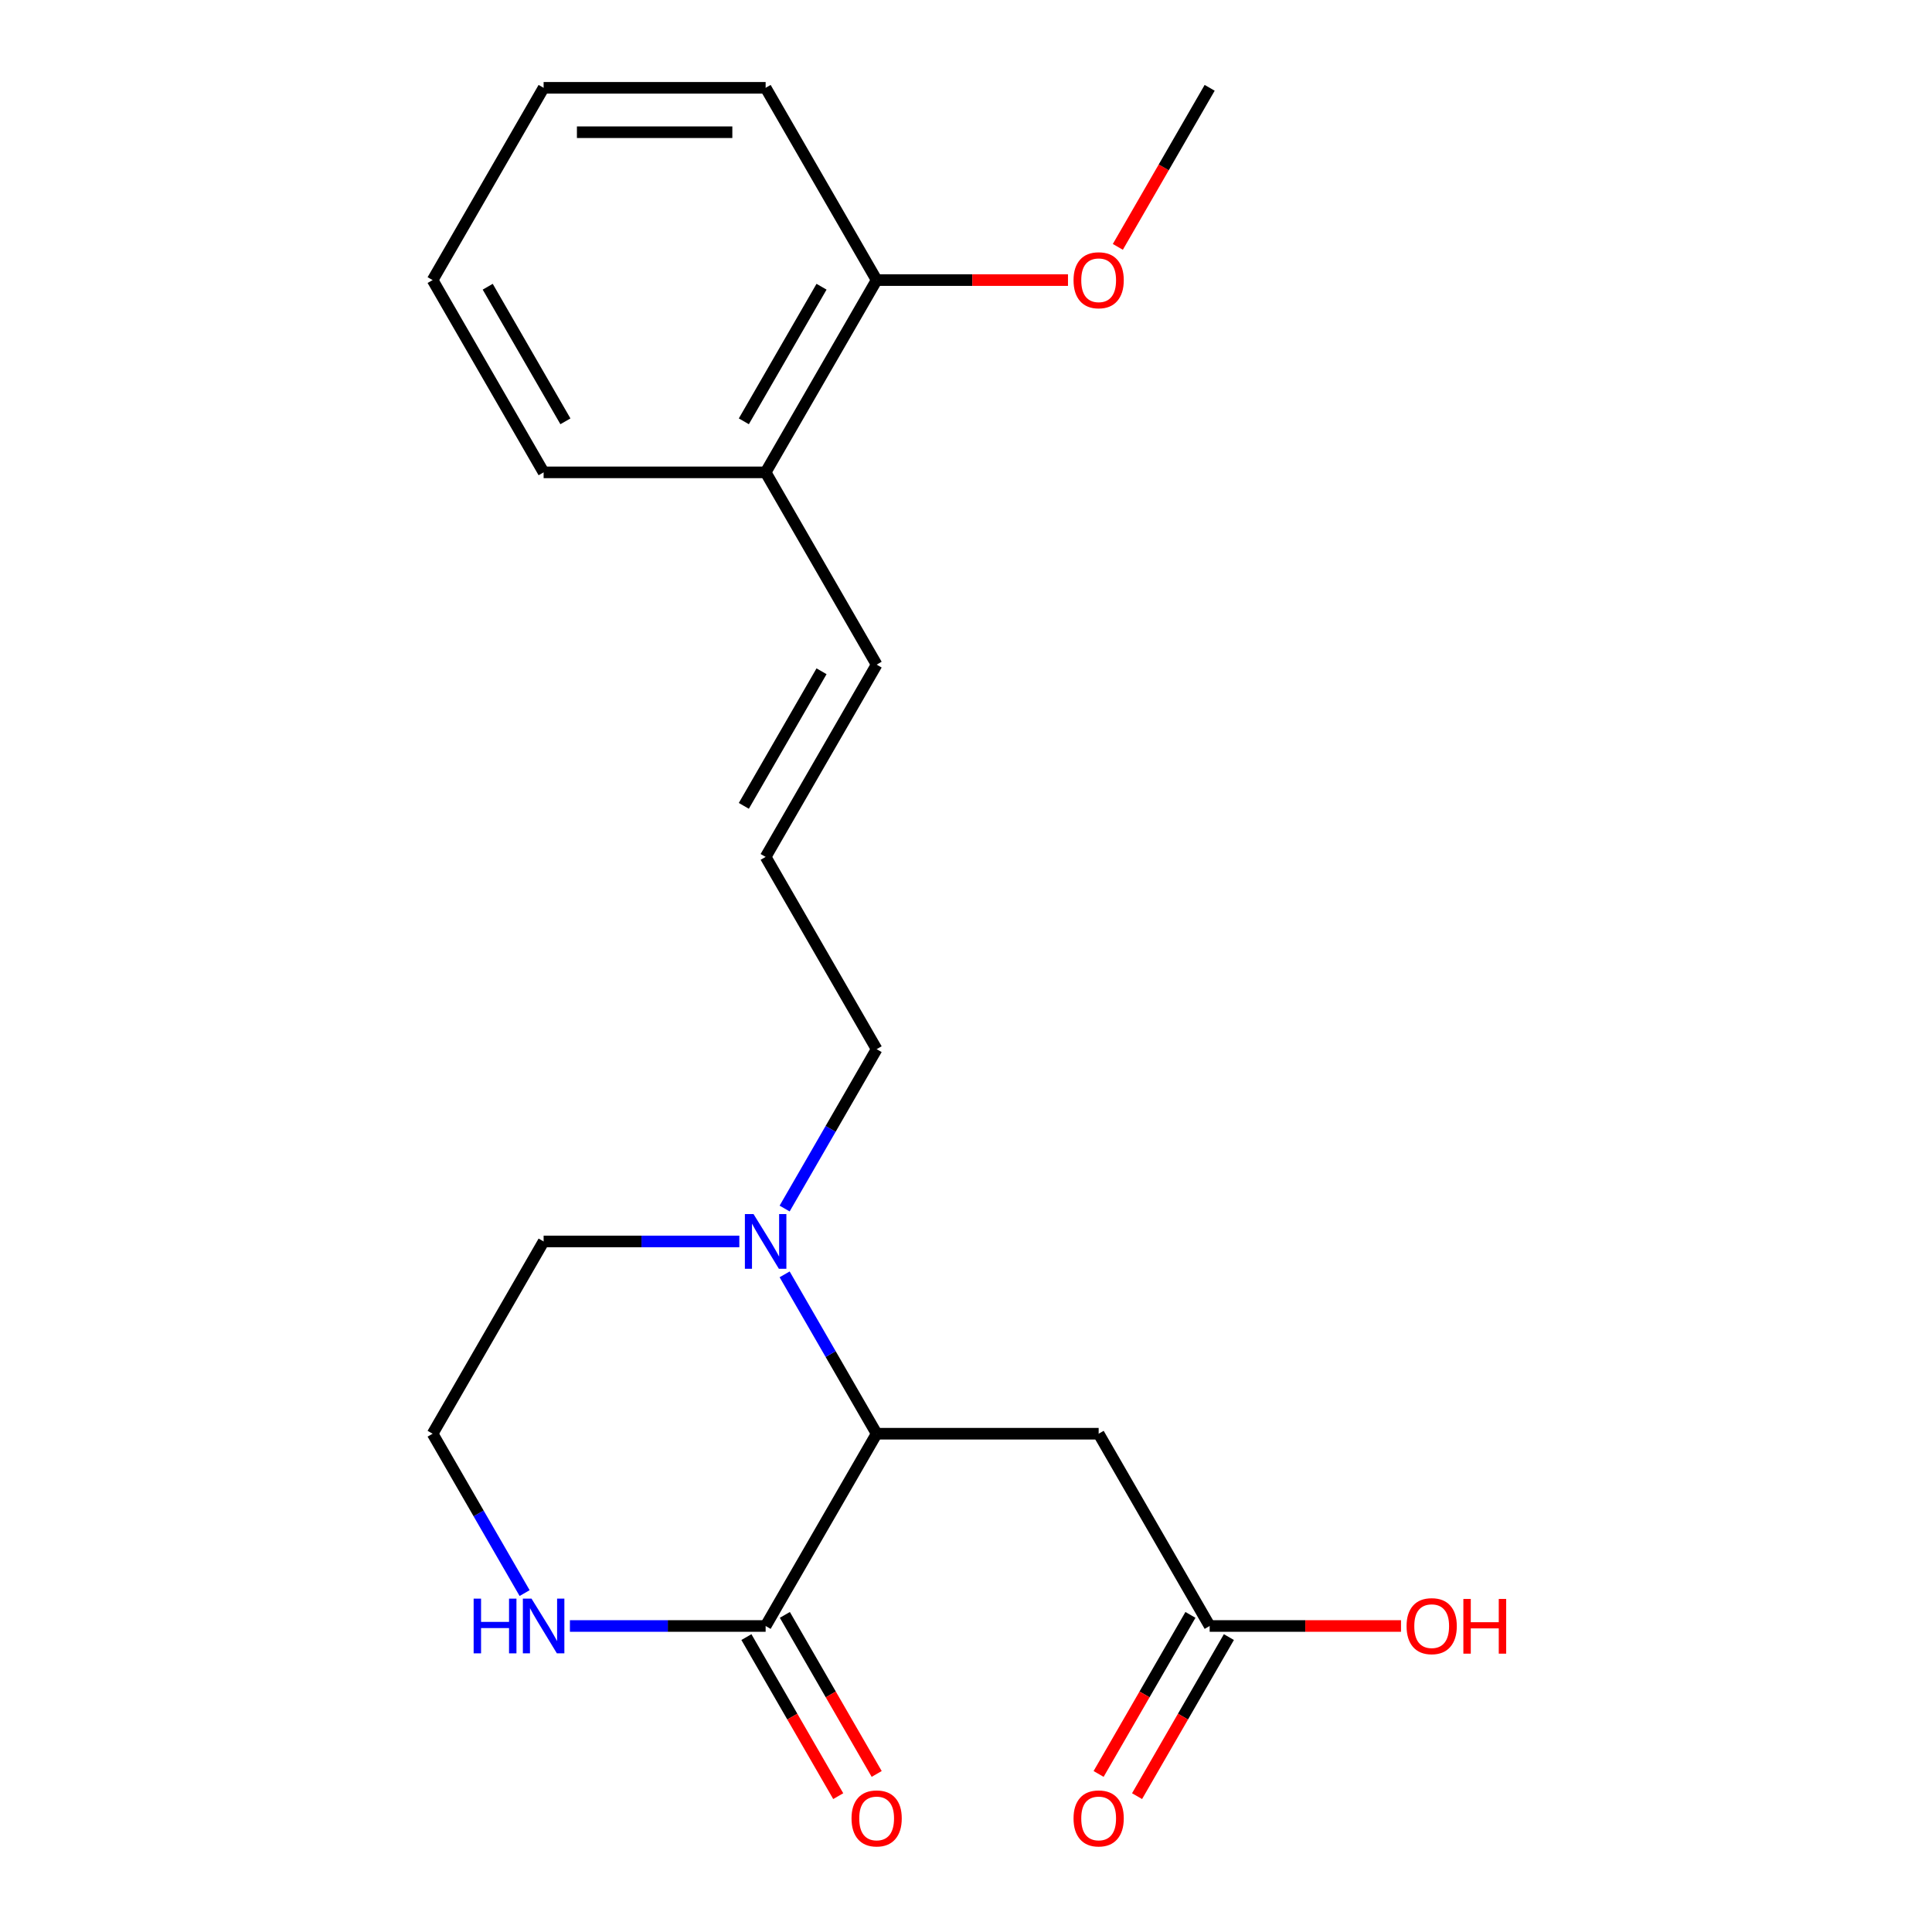 <?xml version='1.0' encoding='iso-8859-1'?>
<svg version='1.1' baseProfile='full'
              xmlns='http://www.w3.org/2000/svg'
                      xmlns:rdkit='http://www.rdkit.org/xml'
                      xmlns:xlink='http://www.w3.org/1999/xlink'
                  xml:space='preserve'
width='1000px' height='1000px' viewBox='0 0 1000 1000'>
<!-- END OF HEADER -->
<rect style='opacity:1.0;fill:#FFFFFF;stroke:none' width='1000' height='1000' x='0' y='0'> </rect>
<path class='bond-0' d='M 453.748,742.091 L 396.29,841.611' style='fill:none;fill-rule:evenodd;stroke:#000000;stroke-width:6px;stroke-linecap:butt;stroke-linejoin:miter;stroke-opacity:1' />
<path class='bond-1' d='M 453.748,742.091 L 568.663,742.091' style='fill:none;fill-rule:evenodd;stroke:#000000;stroke-width:6px;stroke-linecap:butt;stroke-linejoin:miter;stroke-opacity:1' />
<path class='bond-2' d='M 453.748,742.091 L 429.936,700.848' style='fill:none;fill-rule:evenodd;stroke:#000000;stroke-width:6px;stroke-linecap:butt;stroke-linejoin:miter;stroke-opacity:1' />
<path class='bond-2' d='M 429.936,700.848 L 406.124,659.604' style='fill:none;fill-rule:evenodd;stroke:#0000FF;stroke-width:6px;stroke-linecap:butt;stroke-linejoin:miter;stroke-opacity:1' />
<path class='bond-4' d='M 396.29,841.611 L 345.639,841.611' style='fill:none;fill-rule:evenodd;stroke:#000000;stroke-width:6px;stroke-linecap:butt;stroke-linejoin:miter;stroke-opacity:1' />
<path class='bond-4' d='M 345.639,841.611 L 294.988,841.611' style='fill:none;fill-rule:evenodd;stroke:#0000FF;stroke-width:6px;stroke-linecap:butt;stroke-linejoin:miter;stroke-opacity:1' />
<path class='bond-6' d='M 386.338,847.356 L 410.104,888.52' style='fill:none;fill-rule:evenodd;stroke:#000000;stroke-width:6px;stroke-linecap:butt;stroke-linejoin:miter;stroke-opacity:1' />
<path class='bond-6' d='M 410.104,888.52 L 433.869,929.683' style='fill:none;fill-rule:evenodd;stroke:#FF0000;stroke-width:6px;stroke-linecap:butt;stroke-linejoin:miter;stroke-opacity:1' />
<path class='bond-6' d='M 406.242,835.865 L 430.008,877.028' style='fill:none;fill-rule:evenodd;stroke:#000000;stroke-width:6px;stroke-linecap:butt;stroke-linejoin:miter;stroke-opacity:1' />
<path class='bond-6' d='M 430.008,877.028 L 453.773,918.192' style='fill:none;fill-rule:evenodd;stroke:#FF0000;stroke-width:6px;stroke-linecap:butt;stroke-linejoin:miter;stroke-opacity:1' />
<path class='bond-3' d='M 568.663,742.091 L 626.121,841.611' style='fill:none;fill-rule:evenodd;stroke:#000000;stroke-width:6px;stroke-linecap:butt;stroke-linejoin:miter;stroke-opacity:1' />
<path class='bond-11' d='M 406.124,625.539 L 429.936,584.295' style='fill:none;fill-rule:evenodd;stroke:#0000FF;stroke-width:6px;stroke-linecap:butt;stroke-linejoin:miter;stroke-opacity:1' />
<path class='bond-11' d='M 429.936,584.295 L 453.748,543.052' style='fill:none;fill-rule:evenodd;stroke:#000000;stroke-width:6px;stroke-linecap:butt;stroke-linejoin:miter;stroke-opacity:1' />
<path class='bond-14' d='M 382.677,642.572 L 332.026,642.572' style='fill:none;fill-rule:evenodd;stroke:#0000FF;stroke-width:6px;stroke-linecap:butt;stroke-linejoin:miter;stroke-opacity:1' />
<path class='bond-14' d='M 332.026,642.572 L 281.375,642.572' style='fill:none;fill-rule:evenodd;stroke:#000000;stroke-width:6px;stroke-linecap:butt;stroke-linejoin:miter;stroke-opacity:1' />
<path class='bond-9' d='M 616.169,835.865 L 592.403,877.028' style='fill:none;fill-rule:evenodd;stroke:#000000;stroke-width:6px;stroke-linecap:butt;stroke-linejoin:miter;stroke-opacity:1' />
<path class='bond-9' d='M 592.403,877.028 L 568.637,918.192' style='fill:none;fill-rule:evenodd;stroke:#FF0000;stroke-width:6px;stroke-linecap:butt;stroke-linejoin:miter;stroke-opacity:1' />
<path class='bond-9' d='M 636.072,847.356 L 612.307,888.52' style='fill:none;fill-rule:evenodd;stroke:#000000;stroke-width:6px;stroke-linecap:butt;stroke-linejoin:miter;stroke-opacity:1' />
<path class='bond-9' d='M 612.307,888.52 L 588.541,929.683' style='fill:none;fill-rule:evenodd;stroke:#FF0000;stroke-width:6px;stroke-linecap:butt;stroke-linejoin:miter;stroke-opacity:1' />
<path class='bond-13' d='M 626.121,841.611 L 675.642,841.611' style='fill:none;fill-rule:evenodd;stroke:#000000;stroke-width:6px;stroke-linecap:butt;stroke-linejoin:miter;stroke-opacity:1' />
<path class='bond-13' d='M 675.642,841.611 L 725.163,841.611' style='fill:none;fill-rule:evenodd;stroke:#FF0000;stroke-width:6px;stroke-linecap:butt;stroke-linejoin:miter;stroke-opacity:1' />
<path class='bond-21' d='M 271.541,824.578 L 247.729,783.334' style='fill:none;fill-rule:evenodd;stroke:#0000FF;stroke-width:6px;stroke-linecap:butt;stroke-linejoin:miter;stroke-opacity:1' />
<path class='bond-21' d='M 247.729,783.334 L 223.917,742.091' style='fill:none;fill-rule:evenodd;stroke:#000000;stroke-width:6px;stroke-linecap:butt;stroke-linejoin:miter;stroke-opacity:1' />
<path class='bond-5' d='M 396.29,443.533 L 453.748,543.052' style='fill:none;fill-rule:evenodd;stroke:#000000;stroke-width:6px;stroke-linecap:butt;stroke-linejoin:miter;stroke-opacity:1' />
<path class='bond-7' d='M 396.29,443.533 L 453.748,344.013' style='fill:none;fill-rule:evenodd;stroke:#000000;stroke-width:6px;stroke-linecap:butt;stroke-linejoin:miter;stroke-opacity:1' />
<path class='bond-7' d='M 385.005,417.113 L 425.225,347.449' style='fill:none;fill-rule:evenodd;stroke:#000000;stroke-width:6px;stroke-linecap:butt;stroke-linejoin:miter;stroke-opacity:1' />
<path class='bond-8' d='M 453.748,344.013 L 396.29,244.494' style='fill:none;fill-rule:evenodd;stroke:#000000;stroke-width:6px;stroke-linecap:butt;stroke-linejoin:miter;stroke-opacity:1' />
<path class='bond-10' d='M 396.29,244.494 L 453.748,144.974' style='fill:none;fill-rule:evenodd;stroke:#000000;stroke-width:6px;stroke-linecap:butt;stroke-linejoin:miter;stroke-opacity:1' />
<path class='bond-10' d='M 385.005,218.074 L 425.225,148.41' style='fill:none;fill-rule:evenodd;stroke:#000000;stroke-width:6px;stroke-linecap:butt;stroke-linejoin:miter;stroke-opacity:1' />
<path class='bond-16' d='M 396.29,244.494 L 281.375,244.494' style='fill:none;fill-rule:evenodd;stroke:#000000;stroke-width:6px;stroke-linecap:butt;stroke-linejoin:miter;stroke-opacity:1' />
<path class='bond-15' d='M 453.748,144.974 L 503.269,144.974' style='fill:none;fill-rule:evenodd;stroke:#000000;stroke-width:6px;stroke-linecap:butt;stroke-linejoin:miter;stroke-opacity:1' />
<path class='bond-15' d='M 503.269,144.974 L 552.79,144.974' style='fill:none;fill-rule:evenodd;stroke:#FF0000;stroke-width:6px;stroke-linecap:butt;stroke-linejoin:miter;stroke-opacity:1' />
<path class='bond-17' d='M 453.748,144.974 L 396.29,45.455' style='fill:none;fill-rule:evenodd;stroke:#000000;stroke-width:6px;stroke-linecap:butt;stroke-linejoin:miter;stroke-opacity:1' />
<path class='bond-12' d='M 223.917,742.091 L 281.375,642.572' style='fill:none;fill-rule:evenodd;stroke:#000000;stroke-width:6px;stroke-linecap:butt;stroke-linejoin:miter;stroke-opacity:1' />
<path class='bond-18' d='M 578.589,127.781 L 602.355,86.618' style='fill:none;fill-rule:evenodd;stroke:#FF0000;stroke-width:6px;stroke-linecap:butt;stroke-linejoin:miter;stroke-opacity:1' />
<path class='bond-18' d='M 602.355,86.618 L 626.121,45.455' style='fill:none;fill-rule:evenodd;stroke:#000000;stroke-width:6px;stroke-linecap:butt;stroke-linejoin:miter;stroke-opacity:1' />
<path class='bond-19' d='M 281.375,244.494 L 223.917,144.974' style='fill:none;fill-rule:evenodd;stroke:#000000;stroke-width:6px;stroke-linecap:butt;stroke-linejoin:miter;stroke-opacity:1' />
<path class='bond-19' d='M 292.66,218.074 L 252.44,148.41' style='fill:none;fill-rule:evenodd;stroke:#000000;stroke-width:6px;stroke-linecap:butt;stroke-linejoin:miter;stroke-opacity:1' />
<path class='bond-22' d='M 396.29,45.455 L 281.375,45.455' style='fill:none;fill-rule:evenodd;stroke:#000000;stroke-width:6px;stroke-linecap:butt;stroke-linejoin:miter;stroke-opacity:1' />
<path class='bond-22' d='M 379.053,68.438 L 298.612,68.438' style='fill:none;fill-rule:evenodd;stroke:#000000;stroke-width:6px;stroke-linecap:butt;stroke-linejoin:miter;stroke-opacity:1' />
<path class='bond-20' d='M 223.917,144.974 L 281.375,45.455' style='fill:none;fill-rule:evenodd;stroke:#000000;stroke-width:6px;stroke-linecap:butt;stroke-linejoin:miter;stroke-opacity:1' />
<path  class='atom-3' d='M 390.03 628.412
L 399.31 643.412
Q 400.23 644.892, 401.71 647.572
Q 403.19 650.252, 403.27 650.412
L 403.27 628.412
L 407.03 628.412
L 407.03 656.732
L 403.15 656.732
L 393.19 640.332
Q 392.03 638.412, 390.79 636.212
Q 389.59 634.012, 389.23 633.332
L 389.23 656.732
L 385.55 656.732
L 385.55 628.412
L 390.03 628.412
' fill='#0000FF'/>
<path  class='atom-5' d='M 245.155 827.451
L 248.995 827.451
L 248.995 839.491
L 263.475 839.491
L 263.475 827.451
L 267.315 827.451
L 267.315 855.771
L 263.475 855.771
L 263.475 842.691
L 248.995 842.691
L 248.995 855.771
L 245.155 855.771
L 245.155 827.451
' fill='#0000FF'/>
<path  class='atom-5' d='M 275.115 827.451
L 284.395 842.451
Q 285.315 843.931, 286.795 846.611
Q 288.275 849.291, 288.355 849.451
L 288.355 827.451
L 292.115 827.451
L 292.115 855.771
L 288.235 855.771
L 278.275 839.371
Q 277.115 837.451, 275.875 835.251
Q 274.675 833.051, 274.315 832.371
L 274.315 855.771
L 270.635 855.771
L 270.635 827.451
L 275.115 827.451
' fill='#0000FF'/>
<path  class='atom-7' d='M 440.748 941.21
Q 440.748 934.41, 444.108 930.61
Q 447.468 926.81, 453.748 926.81
Q 460.028 926.81, 463.388 930.61
Q 466.748 934.41, 466.748 941.21
Q 466.748 948.09, 463.348 952.01
Q 459.948 955.89, 453.748 955.89
Q 447.508 955.89, 444.108 952.01
Q 440.748 948.13, 440.748 941.21
M 453.748 952.69
Q 458.068 952.69, 460.388 949.81
Q 462.748 946.89, 462.748 941.21
Q 462.748 935.65, 460.388 932.85
Q 458.068 930.01, 453.748 930.01
Q 449.428 930.01, 447.068 932.81
Q 444.748 935.61, 444.748 941.21
Q 444.748 946.93, 447.068 949.81
Q 449.428 952.69, 453.748 952.69
' fill='#FF0000'/>
<path  class='atom-10' d='M 555.663 941.21
Q 555.663 934.41, 559.023 930.61
Q 562.383 926.81, 568.663 926.81
Q 574.943 926.81, 578.303 930.61
Q 581.663 934.41, 581.663 941.21
Q 581.663 948.09, 578.263 952.01
Q 574.863 955.89, 568.663 955.89
Q 562.423 955.89, 559.023 952.01
Q 555.663 948.13, 555.663 941.21
M 568.663 952.69
Q 572.983 952.69, 575.303 949.81
Q 577.663 946.89, 577.663 941.21
Q 577.663 935.65, 575.303 932.85
Q 572.983 930.01, 568.663 930.01
Q 564.343 930.01, 561.983 932.81
Q 559.663 935.61, 559.663 941.21
Q 559.663 946.93, 561.983 949.81
Q 564.343 952.69, 568.663 952.69
' fill='#FF0000'/>
<path  class='atom-14' d='M 728.036 841.691
Q 728.036 834.891, 731.396 831.091
Q 734.756 827.291, 741.036 827.291
Q 747.316 827.291, 750.676 831.091
Q 754.036 834.891, 754.036 841.691
Q 754.036 848.571, 750.636 852.491
Q 747.236 856.371, 741.036 856.371
Q 734.796 856.371, 731.396 852.491
Q 728.036 848.611, 728.036 841.691
M 741.036 853.171
Q 745.356 853.171, 747.676 850.291
Q 750.036 847.371, 750.036 841.691
Q 750.036 836.131, 747.676 833.331
Q 745.356 830.491, 741.036 830.491
Q 736.716 830.491, 734.356 833.291
Q 732.036 836.091, 732.036 841.691
Q 732.036 847.411, 734.356 850.291
Q 736.716 853.171, 741.036 853.171
' fill='#FF0000'/>
<path  class='atom-14' d='M 757.436 827.611
L 761.276 827.611
L 761.276 839.651
L 775.756 839.651
L 775.756 827.611
L 779.596 827.611
L 779.596 855.931
L 775.756 855.931
L 775.756 842.851
L 761.276 842.851
L 761.276 855.931
L 757.436 855.931
L 757.436 827.611
' fill='#FF0000'/>
<path  class='atom-16' d='M 555.663 145.054
Q 555.663 138.254, 559.023 134.454
Q 562.383 130.654, 568.663 130.654
Q 574.943 130.654, 578.303 134.454
Q 581.663 138.254, 581.663 145.054
Q 581.663 151.934, 578.263 155.854
Q 574.863 159.734, 568.663 159.734
Q 562.423 159.734, 559.023 155.854
Q 555.663 151.974, 555.663 145.054
M 568.663 156.534
Q 572.983 156.534, 575.303 153.654
Q 577.663 150.734, 577.663 145.054
Q 577.663 139.494, 575.303 136.694
Q 572.983 133.854, 568.663 133.854
Q 564.343 133.854, 561.983 136.654
Q 559.663 139.454, 559.663 145.054
Q 559.663 150.774, 561.983 153.654
Q 564.343 156.534, 568.663 156.534
' fill='#FF0000'/>
</svg>
